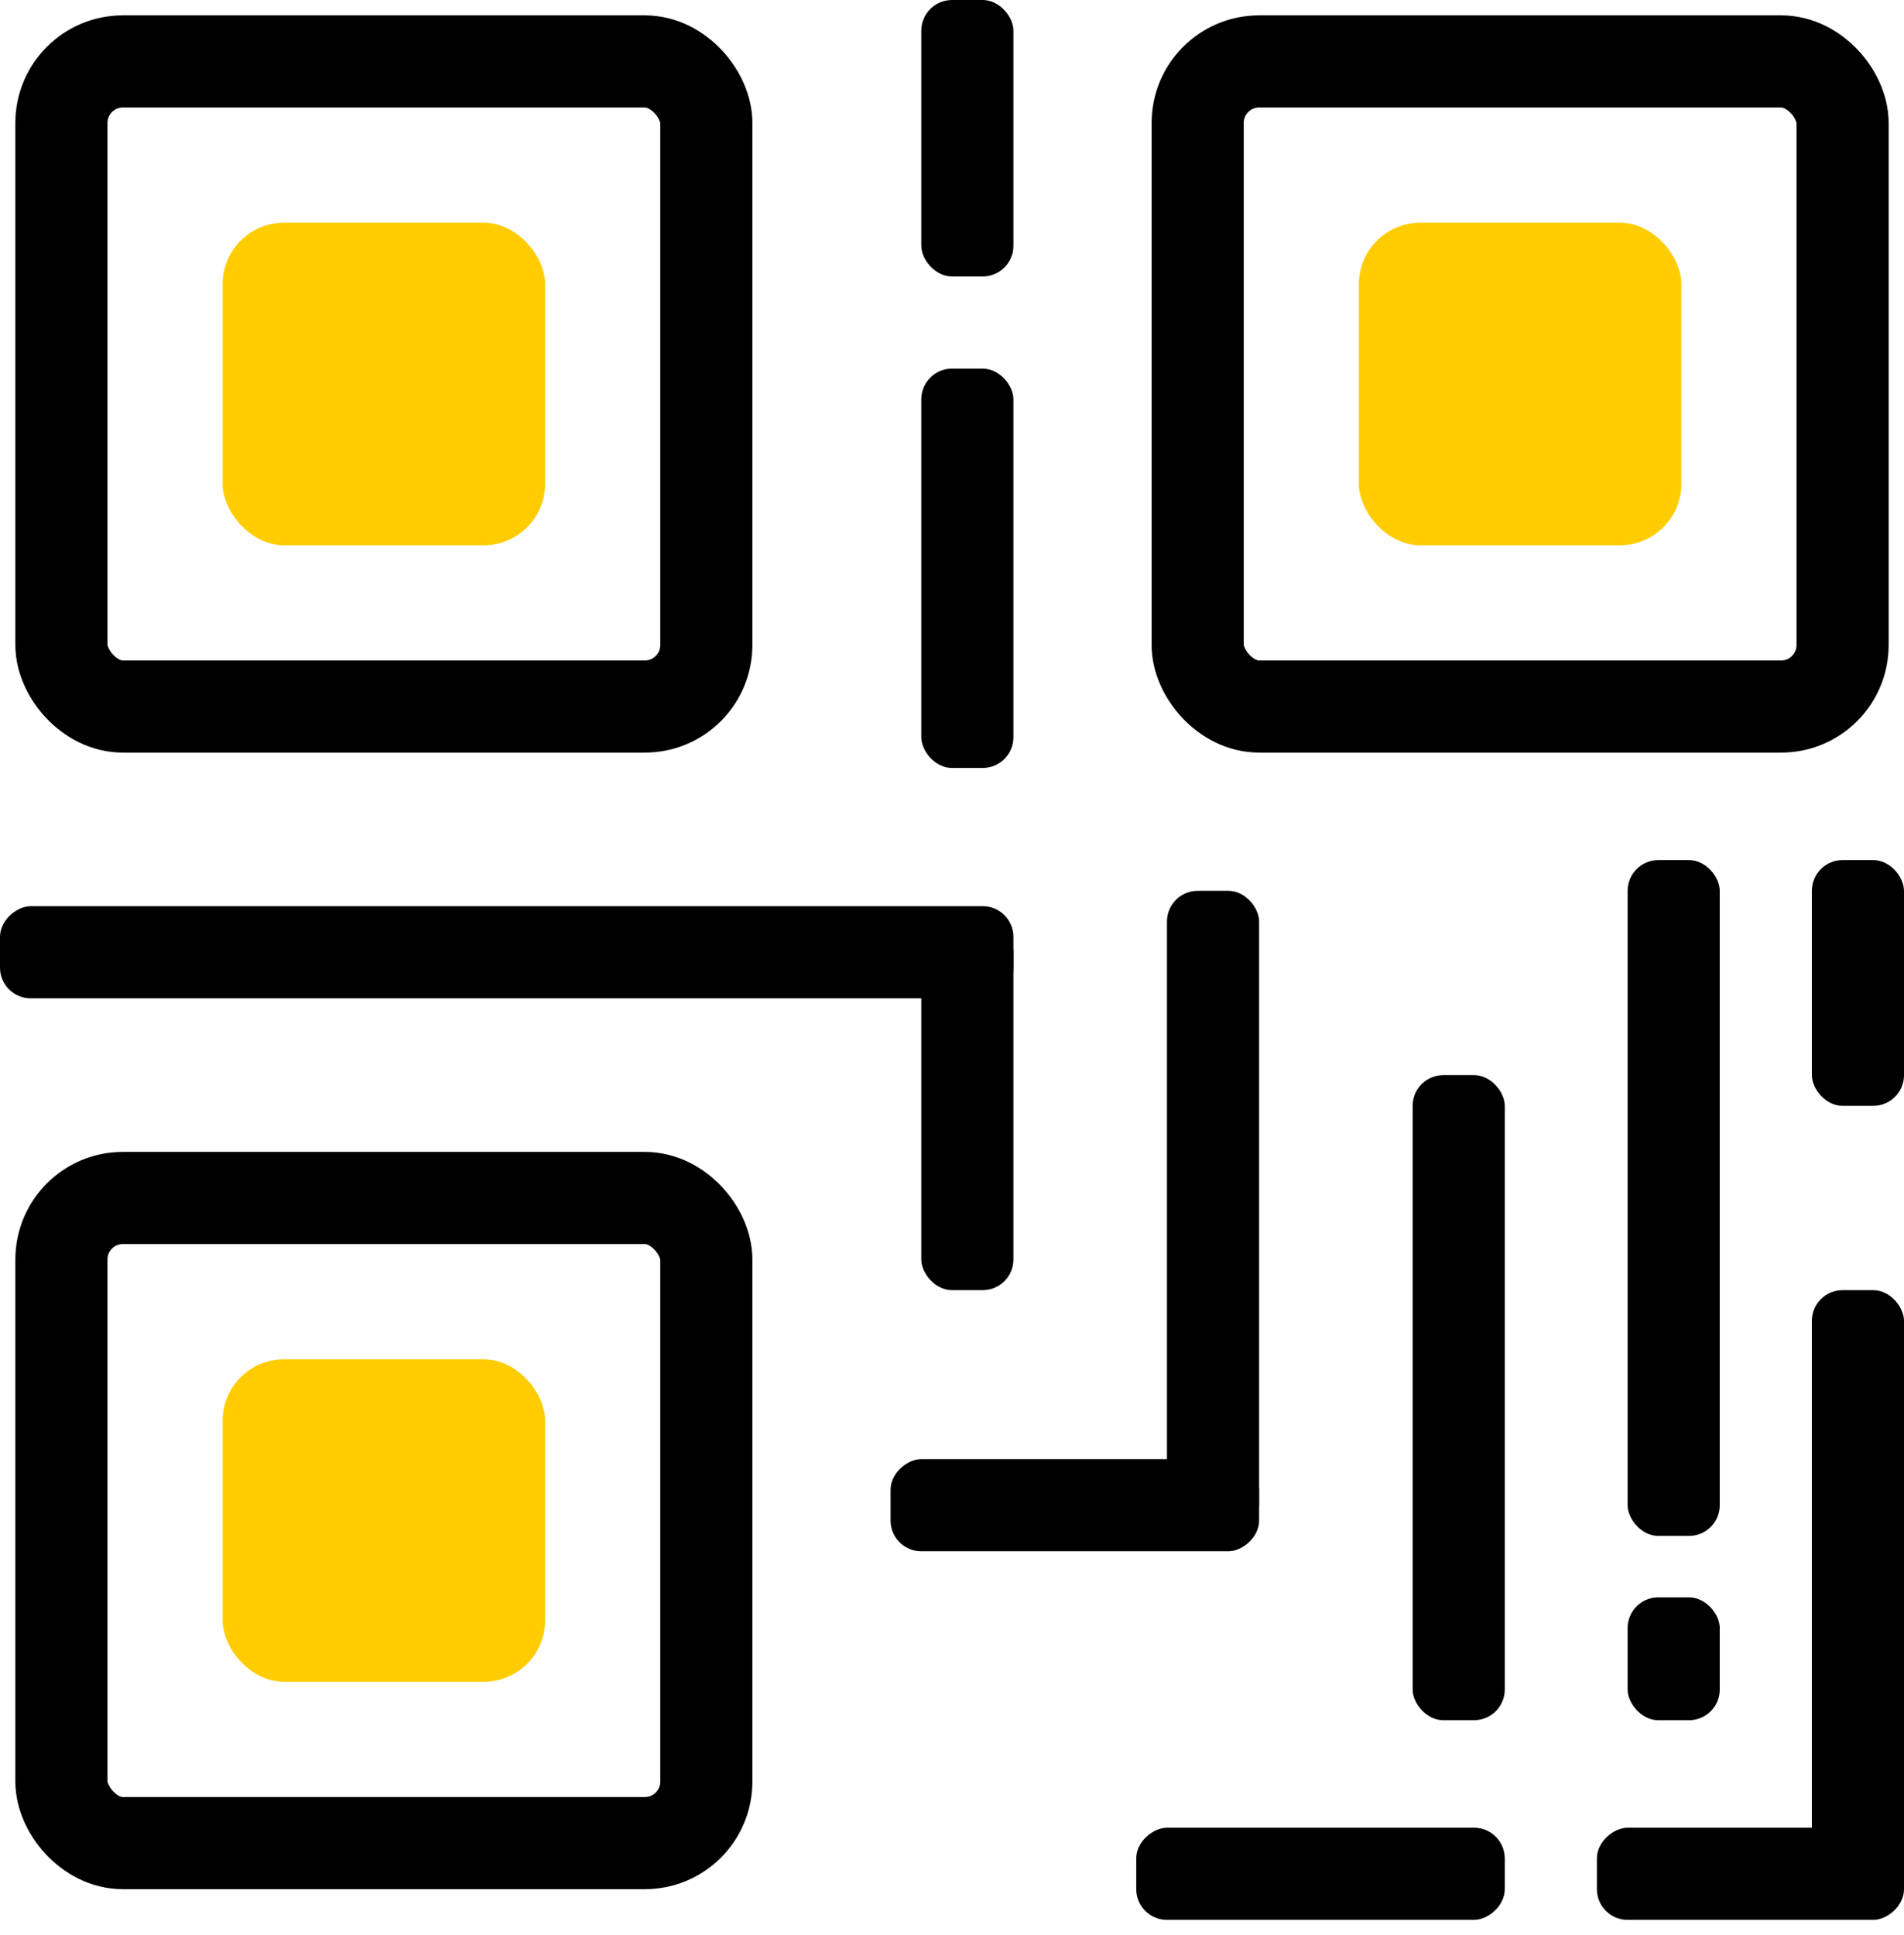 <svg xmlns="http://www.w3.org/2000/svg" width="62" height="63" viewBox="0 0 62 63"><g fill="none" fill-rule="evenodd"><rect width="21" height="21" x="2" y="2" stroke="#000" stroke-width="3" rx="2"/><rect width="21" height="21" x="2" y="39" stroke="#000" stroke-width="3" rx="2"/><rect width="21" height="21" x="39" y="2" stroke="#000" stroke-width="3" rx="2"/><rect width="10.5" height="10.5" x="7.25" y="7.25" fill="#FC0" rx="2"/><rect width="10.5" height="10.5" x="7.25" y="44.25" fill="#FC0" rx="2"/><rect width="10.5" height="10.5" x="44.25" y="7.25" fill="#FC0" rx="2"/><rect width="3" height="9" x="30" fill="#000" rx="1"/><rect width="3" height="13" x="30" y="12" fill="#000" rx="1"/><rect width="3" height="12" x="30" y="30" fill="#000" rx="1"/><rect width="3" height="21" x="38" y="29" fill="#000" rx="1"/><rect width="3" height="21" x="46" y="35" fill="#000" rx="1"/><rect width="3" height="8" x="59" y="28" fill="#000" rx="1"/><rect width="3" height="20" x="59" y="42" fill="#000" rx="1"/><rect width="3" height="22" x="53" y="28" fill="#000" rx="1"/><rect width="3" height="4" x="53" y="52" fill="#000" rx="1"/><rect width="3" height="33" x="15" y="14.5" fill="#000" rx="1" transform="rotate(90 16.5 31)"/><rect width="3" height="12" x="33.5" y="43" fill="#000" rx="1" transform="rotate(90 35 49)"/><rect width="3" height="10" x="55.5" y="56" fill="#000" rx="1" transform="rotate(90 57 61)"/><rect width="3" height="12" x="41.5" y="55" fill="#000" rx="1" transform="rotate(90 43 61)"/></g></svg>